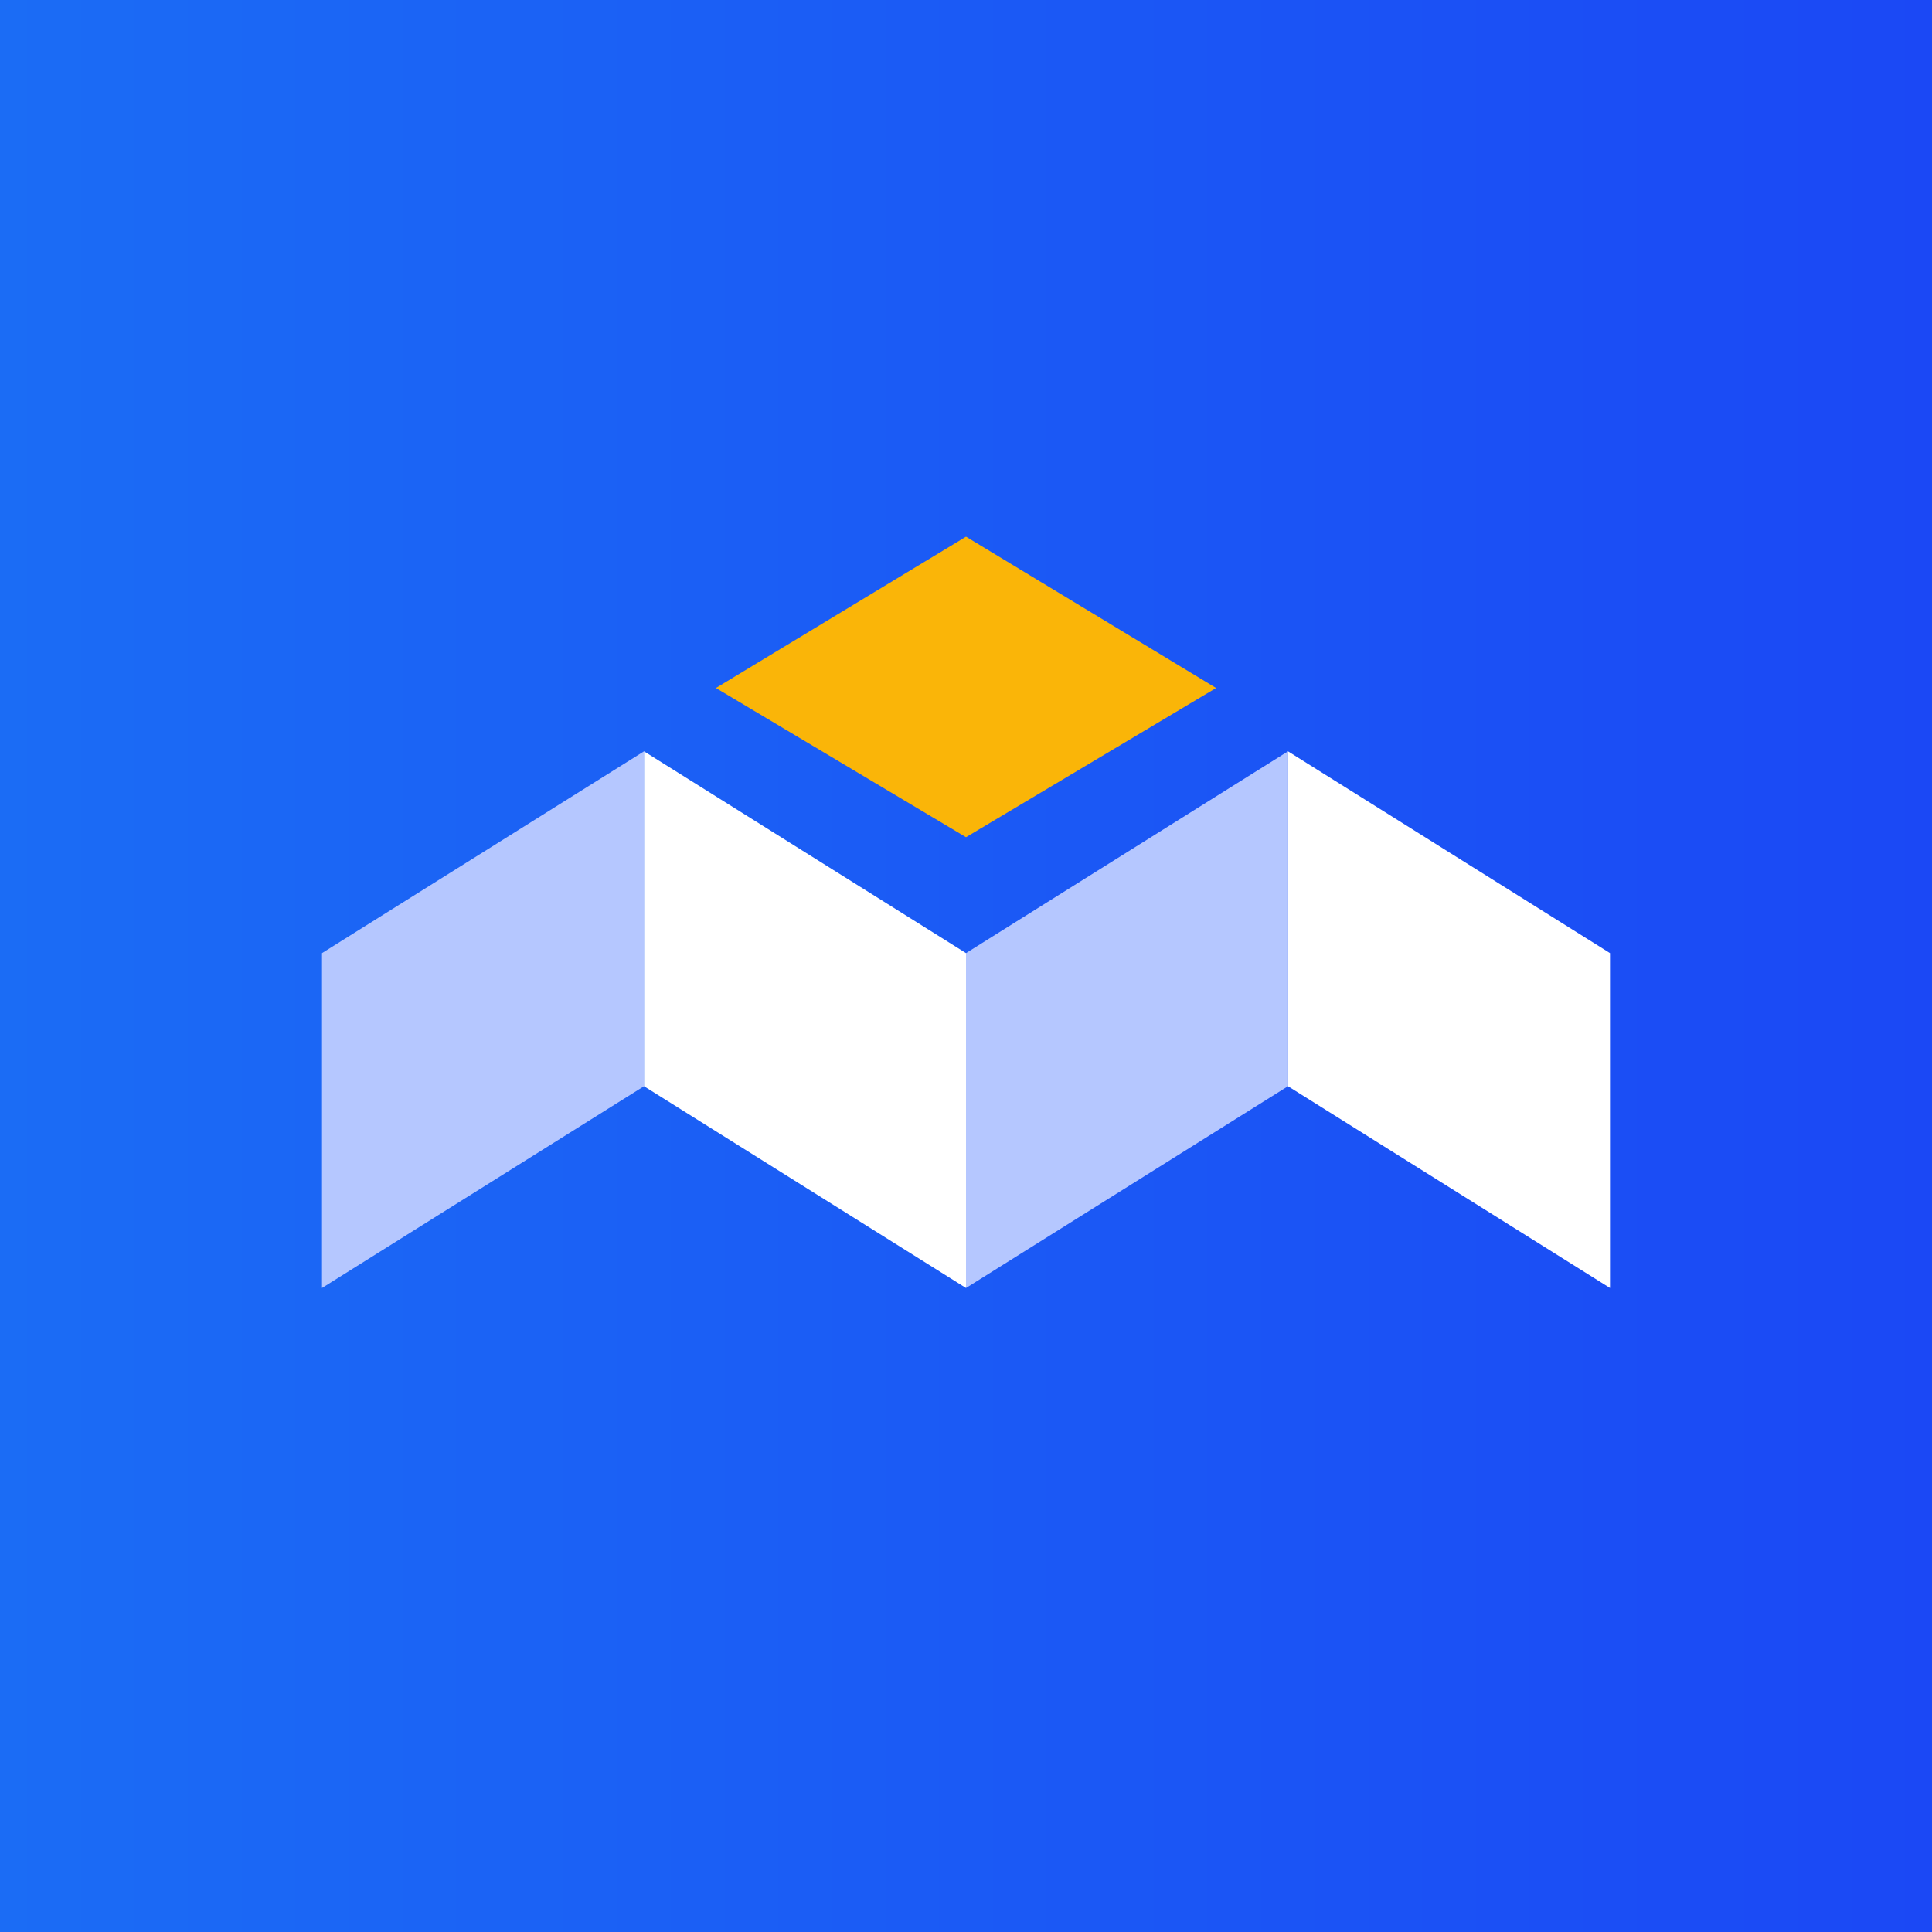 <!-- by TradingView --><svg xmlns="http://www.w3.org/2000/svg" width="18" height="18"><rect width="100%" height="100%" fill="#333333" stroke="none"/><path fill="url(#ahug1spky)" d="M0 0h18v18H0z"/><path d="M9 7.8L6.67 6.41 9 5l2.33 1.41L9 7.8z" fill="#FAB508"/><path d="M3 8.88L6 7v3.12L3 12V8.88zm6 0L12 7v3.12L9 12V8.88z" fill="#B5C7FF"/><path d="M15 8.88L12 7v3.12L15 12V8.88zm-6 0L6 7v3.12L9 12V8.88z" fill="#fff"/><defs><linearGradient id="ahug1spky" x1="0" y1="9" x2="18" y2="9" gradientUnits="userSpaceOnUse"><stop stop-color="#1B6CF5"/><stop offset="1" stop-color="#1B48F5"/></linearGradient></defs></svg>
